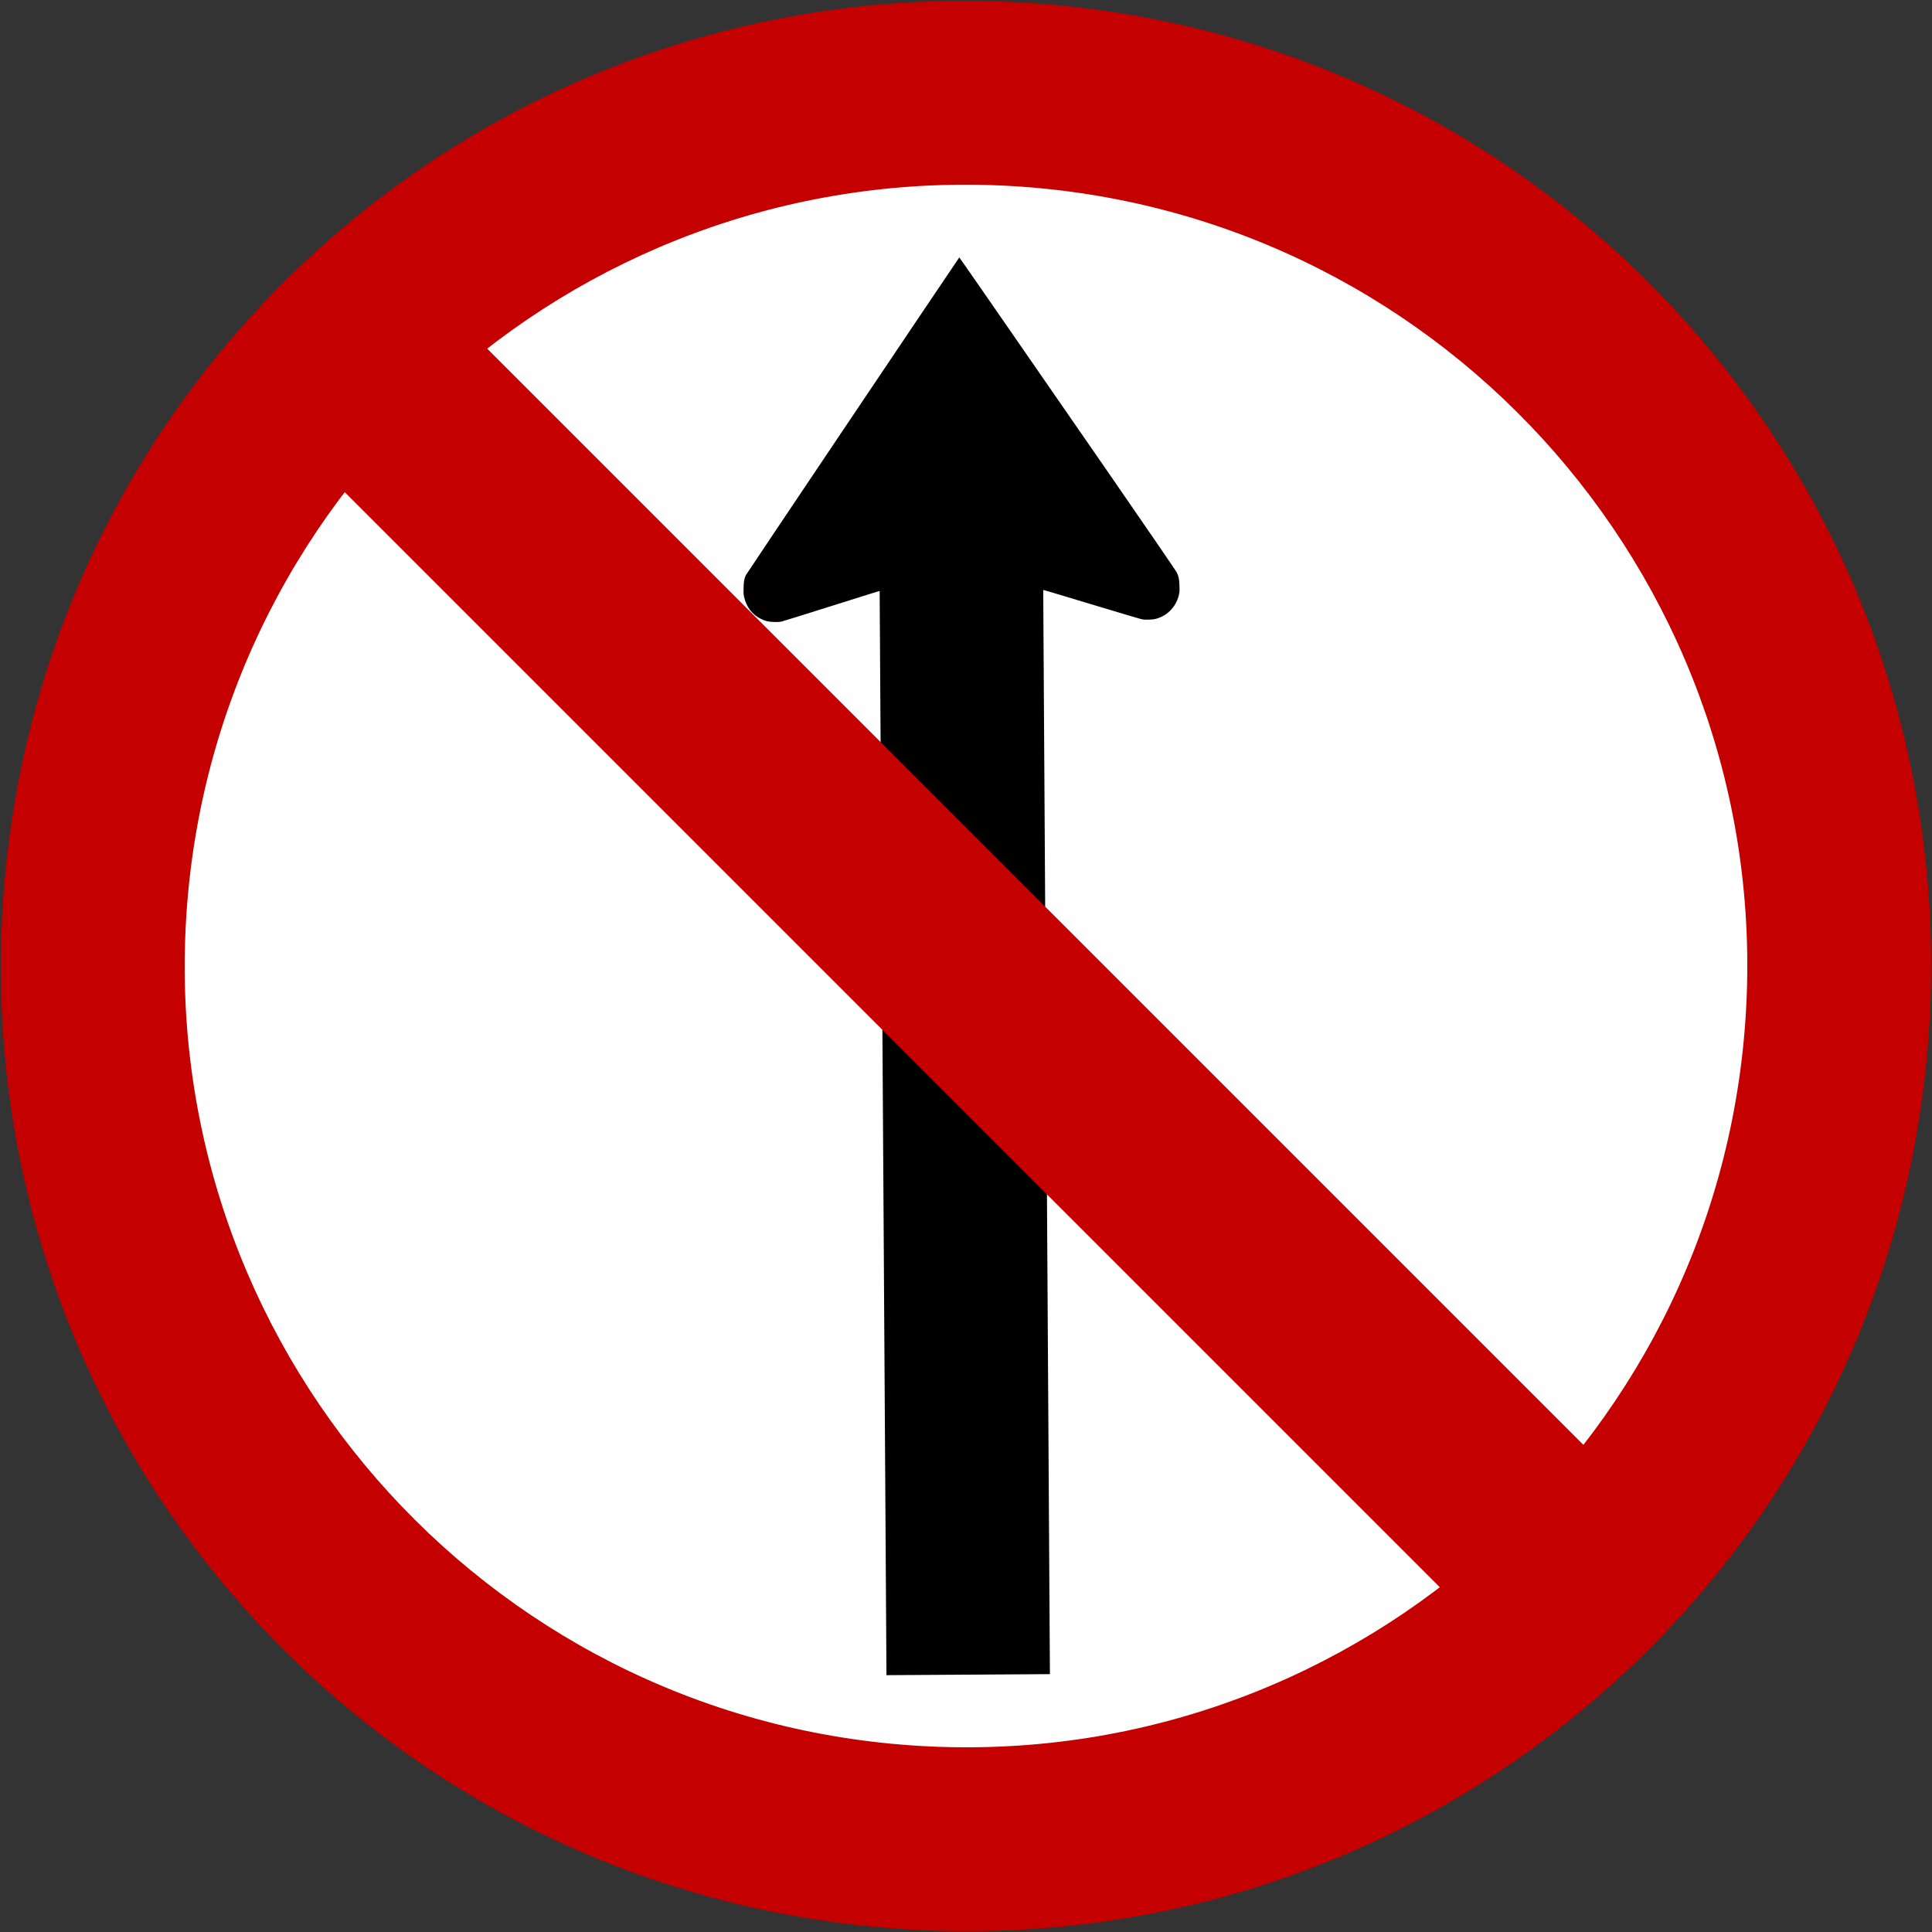 <?xml version="1.0" encoding="utf-8"?>
<!-- Generator: Adobe Illustrator 15.0.2, SVG Export Plug-In . SVG Version: 6.00 Build 0)  -->
<!DOCTYPE svg PUBLIC "-//W3C//DTD SVG 1.1//EN" "http://www.w3.org/Graphics/SVG/1.1/DTD/svg11.dtd">
<svg version="1.1"
	 id="svg2" inkscape:version="0.48.2 r9819" sodipodi:docname="AJAX1.svg" xmlns:rdf="http://www.w3.org/1999/02/22-rdf-syntax-ns#" xmlns:cc="http://creativecommons.org/ns#" xmlns:dc="http://purl.org/dc/elements/1.1/" xmlns:sodipodi="http://sodipodi.sourceforge.net/DTD/sodipodi-0.dtd" xmlns:svg="http://www.w3.org/2000/svg" xmlns:inkscape="http://www.inkscape.org/namespaces/inkscape" sodipodi:version="0.32"
	 xmlns="http://www.w3.org/2000/svg" xmlns:xlink="http://www.w3.org/1999/xlink" x="0px" y="0px" width="525.477px"
	 height="525.477px" viewBox="0 0 525.477 525.477" enable-background="new 0 0 525.477 525.477" xml:space="preserve">
<rect x="0" y="0" width="525.477" height="525.477" fill="#333333" stroke="none"/>
<sodipodi:namedview  width="601px" height="601px" inkscape:pageopacity="0.0" inkscape:window-y="-8" fit-margin-right="0" inkscape:current-layer="layer1" fit-margin-bottom="0" inkscape:window-x="-8" inkscape:window-height="1004" inkscape:pageshadow="2" inkscape:window-width="1280" id="base" objecttolerance="10" inkscape:cy="235.04871" showgrid="false" borderopacity="1.0" pagecolor="#ffffff" bordercolor="#666666" inkscape:cx="369.80155" guidetolerance="10" fit-margin-left="0" gridtolerance="10000" inkscape:zoom="0.64333334" fit-margin-top="0" inkscape:window-maximized="1" inkscape:document-units="px">
	</sodipodi:namedview>
<g id="layer1" transform="translate(-37.761,-37.761)" inkscape:label="Layer 1" inkscape:groupmode="layer">
	<path id="rect3651" inkscape:connector-curvature="0" fill="#C50000" d="M312.408,38.27
		C167.133,31.672,44.867,143.317,38.271,288.593c-6.598,145.273,105.046,267.54,250.321,274.137
		c145.274,6.598,267.541-105.046,274.138-250.321C569.327,167.133,457.684,44.868,312.408,38.27z"/>
	<path id="rect4540" fill="#FFFFFF" d="M310.14,88.219L310.14,88.219C192.899,82.895,93.542,173.62,88.218,290.86l0,0
		C82.895,408.1,173.62,507.457,290.86,512.781l0,0c117.24,5.324,216.596-85.401,221.921-202.642l0,0
		C518.105,192.9,427.38,93.543,310.14,88.219z"/>
	<path id="path38" inkscape:connector-curvature="0" sodipodi:nodetypes="cssccccccccscccccsscc" d="M278.866,493.382
		c-0.063-10.635-1.84-294.875-1.853-294.875c-0.122,0-1.952,0.552-14.039,4.375c-6.579,2.082-12.277,3.848-12.631,3.927
		c-0.483,0.106-0.945,0.155-1.938,0.129c-1.549-0.04-2.32-0.203-3.587-0.799c-2.463-1.159-4.112-3.346-4.708-6.167
		c-0.149-0.707-0.129-1.088-0.103-2.319c0.036-1.641,0.133-2.429,0.625-3.469c0.192-0.405,51.488-76.767,57.721-85.932
		c0.174-0.258,0.317-0.471,0.32-0.474c0.034-0.028,6.453,9.208,40.657,58.683c10.032,14.51,18.338,26.667,18.494,26.987
		c0.506,1.034,0.671,1.82,0.728,3.46c0.041,1.229,0.066,1.612-0.075,2.321c-0.669,3.377-3.018,5.91-6.241,6.822
		c-0.959,0.271-3.004,0.335-3.934,0.143c-0.355-0.074-6.075-1.769-12.681-3.768c-12.17-3.684-13.996-4.199-14.12-4.198
		c-0.007-0.001,1.762,284.238,1.821,294.874L278.866,493.382z"/>
</g>
<line fill="none" stroke="#C50000" stroke-width="55" stroke-miterlimit="10" x1="99.632" y1="100.845" x2="429.632" y2="430.845"/>
</svg>
